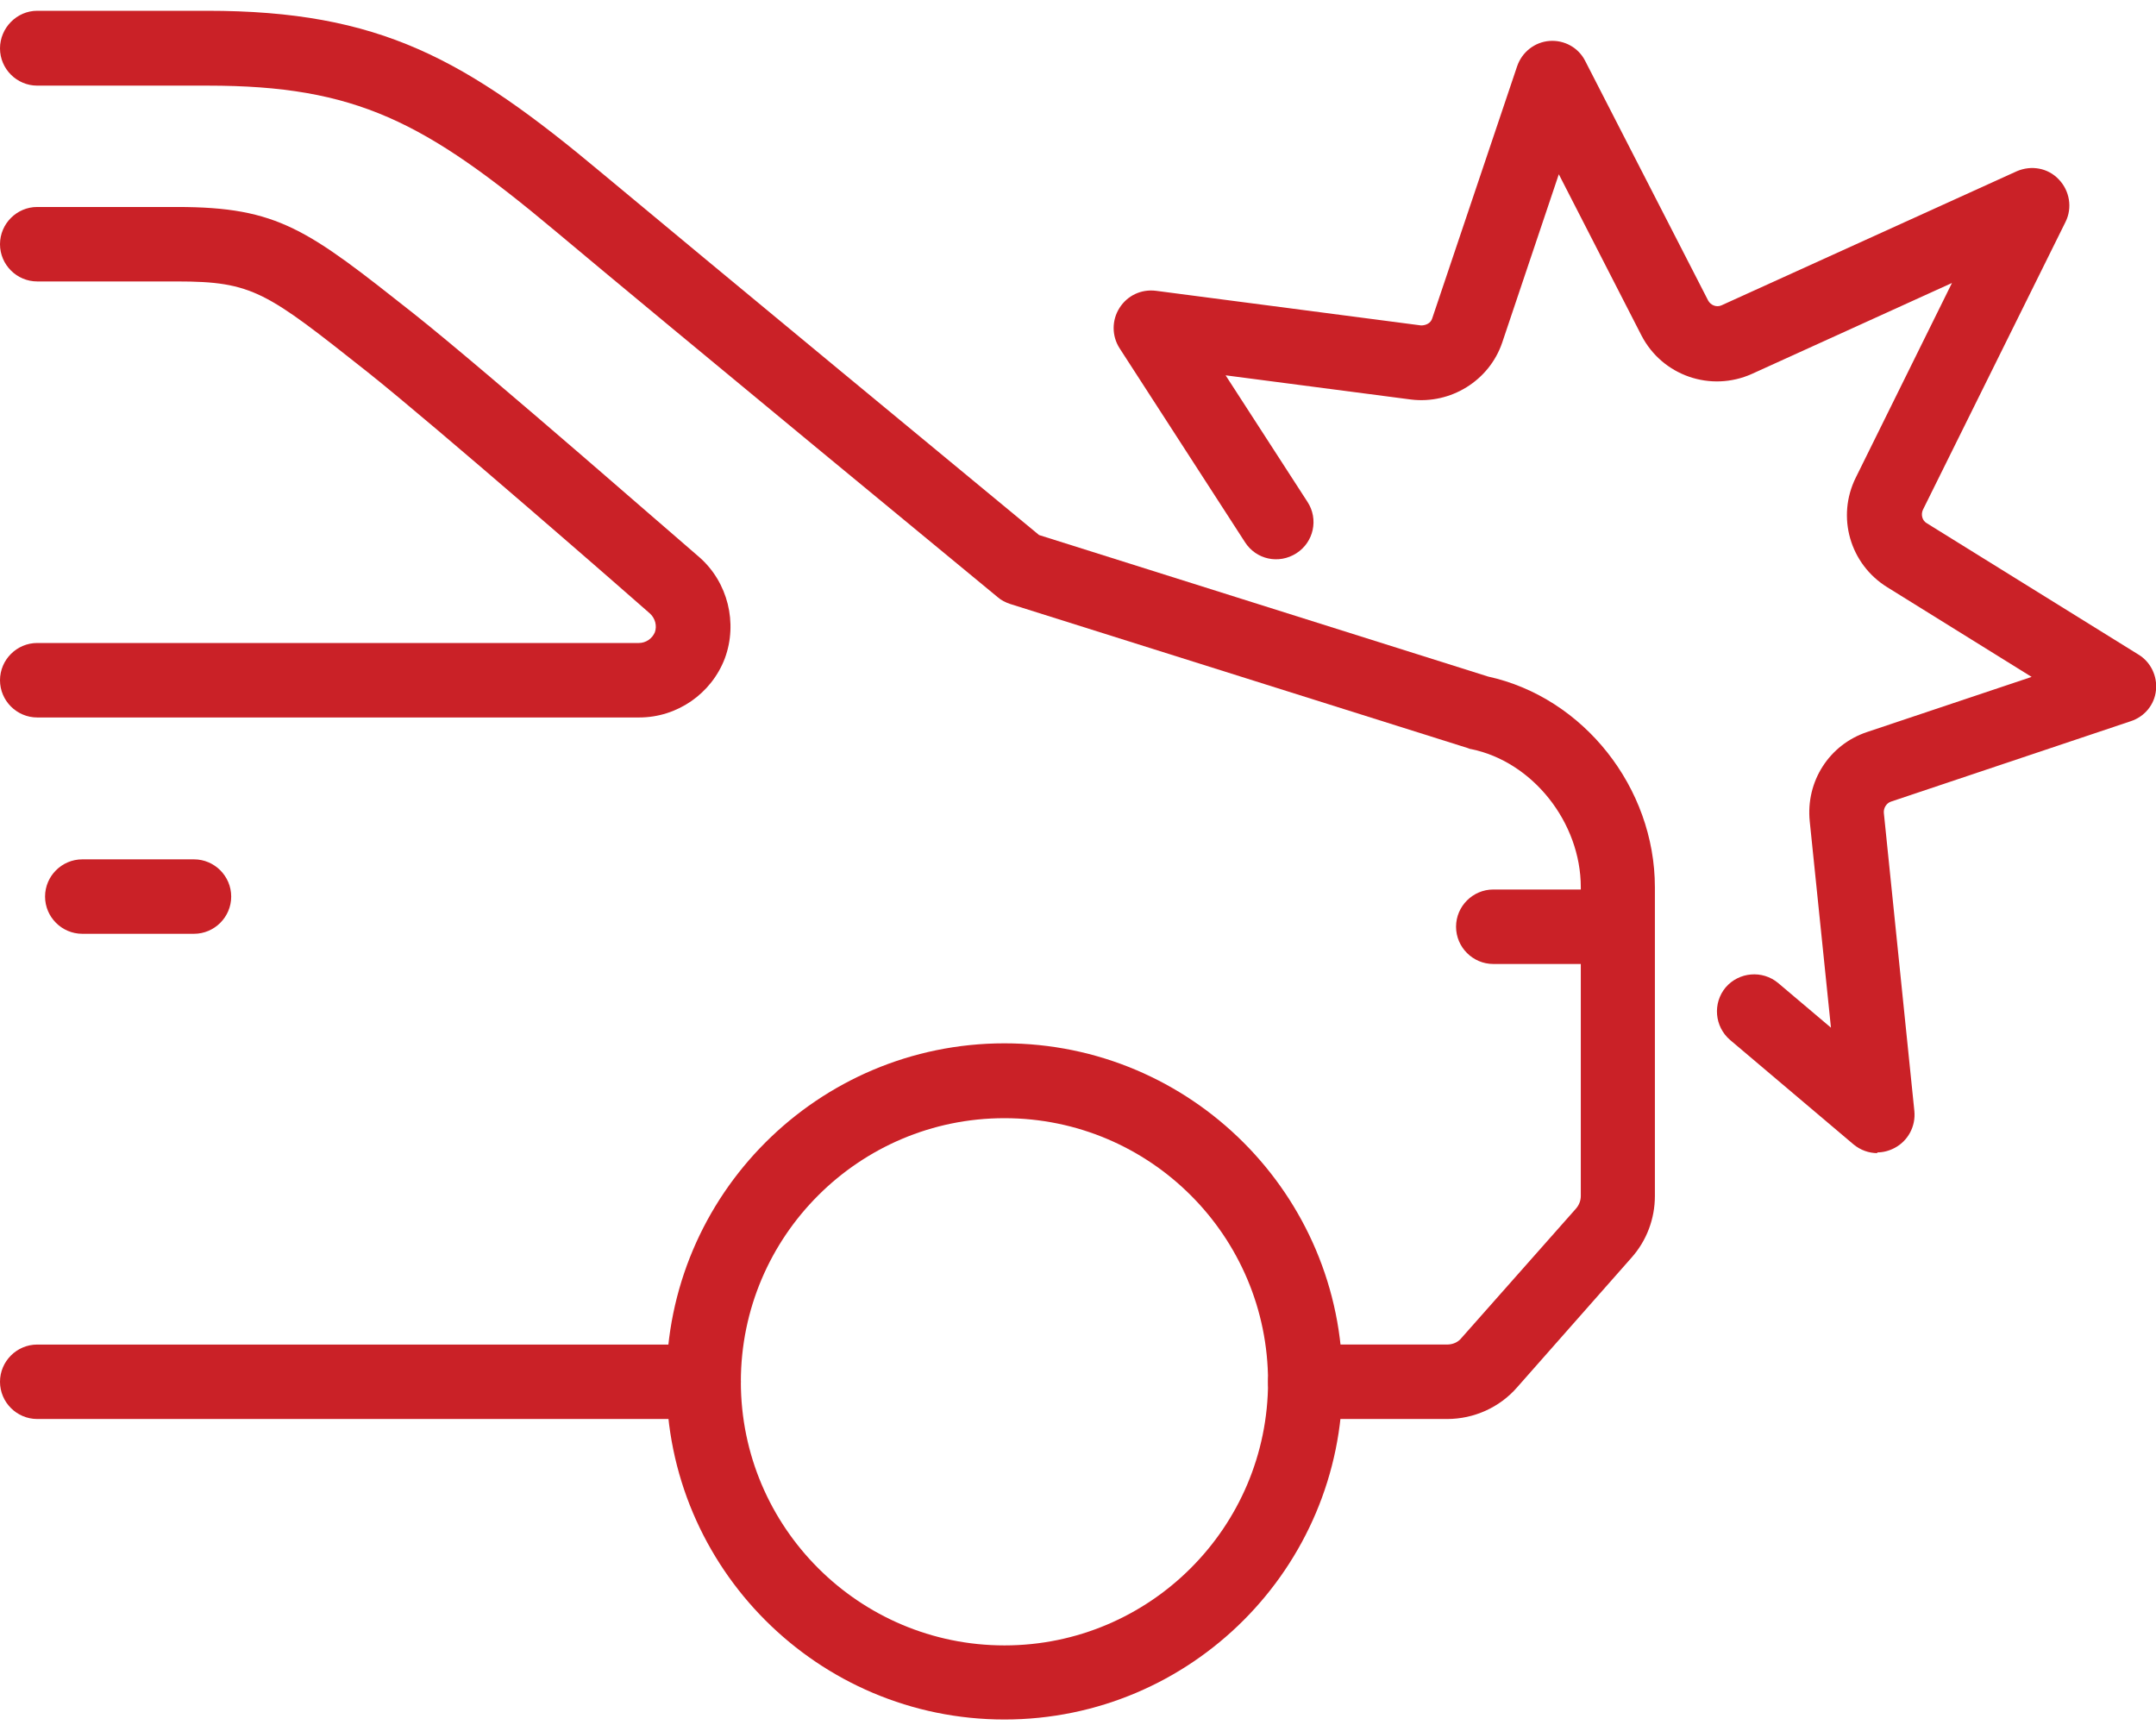 <?xml version="1.0" encoding="UTF-8"?>
<svg xmlns="http://www.w3.org/2000/svg" width="80" height="64" viewBox="0 0 80 64" fill="none">
  <g id="Layer_1" clip-path="url(#clip0_308_1629)">
    <path id="Vector" d="M69.666 42.783C69.349 42.783 69.031 42.673 68.768 42.452L64.196 38.584C63.615 38.086 63.546 37.216 64.03 36.636C64.527 36.056 65.398 35.987 65.978 36.47L67.939 38.128L67.152 30.475C67 28.996 67.87 27.629 69.279 27.159L75.385 25.114L70.025 21.785C68.644 20.929 68.133 19.174 68.865 17.71L72.429 10.499L65.011 13.87C63.477 14.56 61.681 13.939 60.908 12.447L57.841 6.465L55.741 12.709C55.258 14.132 53.821 15.002 52.357 14.823L45.477 13.925L48.516 18.622C48.931 19.257 48.751 20.114 48.102 20.528C47.453 20.942 46.61 20.763 46.195 20.114L41.54 12.916C41.25 12.46 41.25 11.88 41.54 11.424C41.83 10.968 42.341 10.72 42.894 10.789L52.73 12.074C52.909 12.074 53.089 11.991 53.144 11.811L56.294 2.459C56.473 1.934 56.943 1.561 57.496 1.519C58.048 1.478 58.573 1.768 58.822 2.265L63.381 11.148C63.477 11.328 63.698 11.411 63.878 11.328L74.833 6.354C75.372 6.12 75.993 6.23 76.394 6.658C76.794 7.073 76.905 7.708 76.643 8.233L71.352 18.912C71.269 19.091 71.324 19.312 71.49 19.409L79.35 24.286C79.806 24.562 80.055 25.087 79.999 25.612C79.944 26.151 79.571 26.593 79.06 26.759L70.164 29.742C69.998 29.798 69.887 29.977 69.901 30.157L71.034 41.222C71.089 41.789 70.799 42.327 70.302 42.59C70.094 42.7 69.874 42.756 69.652 42.756L69.666 42.783Z" fill="#CA2127"></path>
    <path id="Vector_2" d="M23.706 26.619H1.381C0.622 26.619 0 25.997 0 25.238C0 24.478 0.622 23.856 1.381 23.856H23.706C23.968 23.856 24.203 23.691 24.3 23.456C24.383 23.221 24.314 22.945 24.12 22.765C23.374 22.102 16.135 15.789 13.649 13.813C9.877 10.829 9.394 10.442 6.562 10.442H1.381C0.622 10.442 0 9.821 0 9.061C0 8.301 0.622 7.679 1.381 7.679H6.562C10.347 7.679 11.411 8.522 15.362 11.644C18.097 13.813 25.875 20.624 25.957 20.679C27.007 21.605 27.38 23.11 26.897 24.423C26.4 25.735 25.129 26.619 23.72 26.619H23.706Z" fill="#CA2127"></path>
    <path id="Vector_3" d="M37.271 63.796C30.35 63.796 24.727 58.173 24.727 51.252C24.727 44.331 30.35 38.709 37.271 38.709C44.192 38.709 49.815 44.331 49.815 51.252C49.815 58.173 44.192 63.796 37.271 63.796ZM37.271 41.486C31.884 41.486 27.49 45.865 27.49 51.266C27.49 56.668 31.884 61.047 37.271 61.047C42.659 61.047 47.052 56.668 47.052 51.266C47.052 45.865 42.673 41.486 37.271 41.486Z" fill="#CA2127"></path>
    <path id="Vector_4" d="M7.198 34.645H3.053C2.294 34.645 1.672 34.024 1.672 33.264C1.672 32.504 2.294 31.883 3.053 31.883H7.198C7.957 31.883 8.579 32.504 8.579 33.264C8.579 34.024 7.957 34.645 7.198 34.645Z" fill="#CA2127"></path>
    <path id="Vector_5" d="M59.789 35.765H55.41C54.65 35.765 54.028 35.143 54.028 34.383C54.028 33.623 54.65 33.002 55.41 33.002H59.789C60.549 33.002 61.17 33.623 61.17 34.383C61.17 35.143 60.549 35.765 59.789 35.765Z" fill="#CA2127"></path>
    <path id="Vector_6" d="M26.11 52.647H1.381C0.622 52.647 0 52.026 0 51.266C0 50.506 0.622 49.885 1.381 49.885H26.11C26.869 49.885 27.491 50.506 27.491 51.266C27.491 52.026 26.869 52.647 26.11 52.647Z" fill="#CA2127"></path>
    <path id="Vector_7" d="M53.697 52.647H48.434C47.674 52.647 47.052 52.025 47.052 51.265C47.052 50.505 47.674 49.884 48.434 49.884H53.697C53.904 49.884 54.098 49.801 54.222 49.649L58.477 44.842C58.587 44.717 58.657 44.551 58.657 44.372V32.92C58.657 30.516 56.874 28.264 54.595 27.794C54.554 27.794 54.498 27.767 54.457 27.753L37.479 22.407C37.313 22.351 37.147 22.269 37.023 22.158C37.023 22.158 24.548 11.88 20.598 8.565C15.762 4.517 13.22 3.177 7.709 3.177H1.381C0.622 3.177 0 2.555 0 1.795C0 1.036 0.622 0.4 1.381 0.4H7.681C14.105 0.4 17.268 2.182 22.352 6.437C26.013 9.49 36.912 18.497 38.556 19.851L55.217 25.101C58.753 25.874 61.406 29.217 61.406 32.92V44.372C61.406 45.215 61.102 46.03 60.535 46.665L56.294 51.472C55.645 52.218 54.692 52.647 53.697 52.647Z" fill="#CA2127"></path>
  </g>
  <defs>
    <clipPath id="clip0_308_1629">
      <rect width="80" height="63.395" fill="white" transform="translate(0 0.4)"></rect>
    </clipPath>
  </defs>
</svg>
